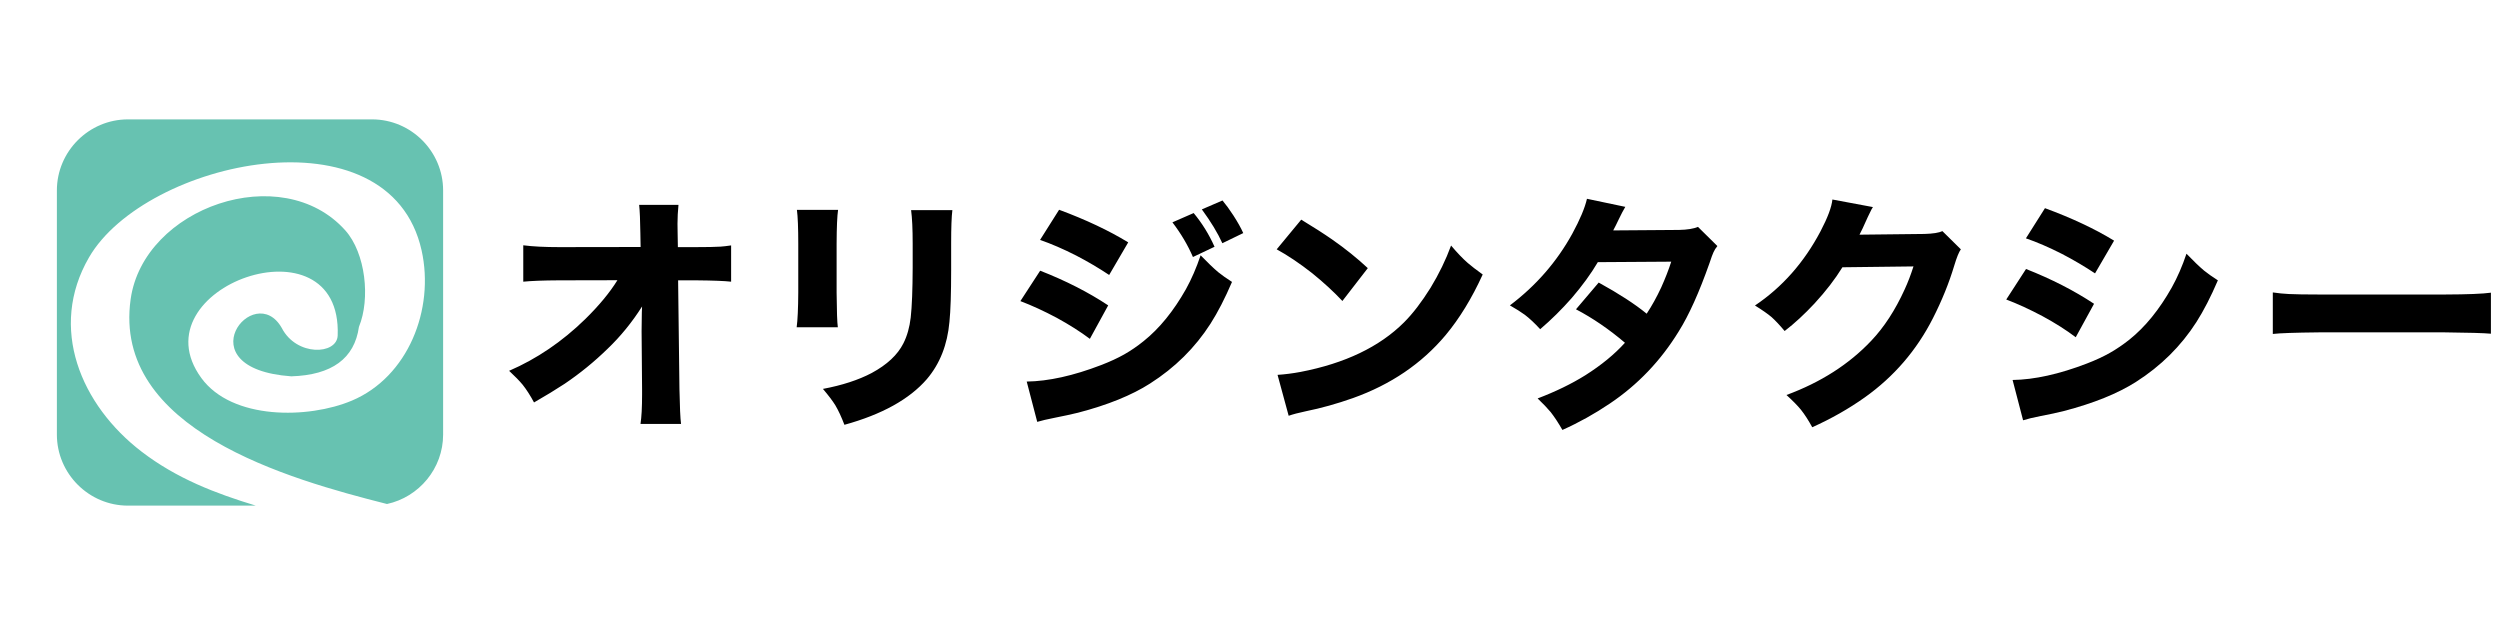 <?xml version="1.0" encoding="utf-8"?>
<!-- Generator: Adobe Illustrator 15.0.2, SVG Export Plug-In  -->
<!DOCTYPE svg PUBLIC "-//W3C//DTD SVG 1.1//EN" "http://www.w3.org/Graphics/SVG/1.1/DTD/svg11.dtd">
<svg version="1.1"
	 xmlns="http://www.w3.org/2000/svg" xmlns:xlink="http://www.w3.org/1999/xlink" xmlns:a="http://ns.adobe.com/AdobeSVGViewerExtensions/3.0/"
	 x="0px" y="0px" width="400px" height="100px" viewBox="-9.101 -19.101 400 100" enable-background="new -9.101 -19.101 400 100"
	 xml:space="preserve">
<defs>
</defs>
<path fill="#67C2B1" d="M5.15,22.067c9.009-15.504,48.092-24.062,53.206-1.097c2.101,9.432-2.174,20.238-11.155,24.027
	c-6.935,2.926-19.166,3.141-24.094-3.623c-10.54-14.47,22.578-26.26,21.82-6.789c-0.12,3.098-6.584,3.365-8.942-1.205
	c-4.423-7.813-15.772,6.486,1.517,7.732c6.503-0.205,10.111-2.844,10.826-7.913c1.853-4.505,1.068-11.8-2.182-15.438
	C35.989,6.391,13.866,14.07,11.801,28.779c-2.929,20.848,25.218,28.765,41.016,32.76c5.116-1.105,8.981-5.678,8.981-11.111V11.371
	C61.798,5.117,56.681,0,50.427,0H11.37C5.116,0,0,5.117,0,11.371v39.057c0,6.254,5.116,11.371,11.37,11.371h20.461
	c-6.395-1.941-12.641-4.32-18.265-8.629C3.838,45.719-1.404,33.348,5.15,22.067z"/>
<path d="M159.691,47.734c1.392-0.274,2.624-0.541,3.691-0.801c4.755-1.238,8.597-2.795,11.527-4.671
	c3.985-2.539,7.21-5.731,9.672-9.573c1.172-1.836,2.318-4.063,3.439-6.682c-0.914-0.586-1.646-1.106-2.209-1.563
	c-0.742-0.625-1.681-1.524-2.814-2.697c-0.664,1.981-1.445,3.784-2.344,5.412c-1.994,3.53-4.253,6.305-6.778,8.323
	c-1.017,0.821-2.05,1.527-3.099,2.121c-1.047,0.592-2.282,1.161-3.701,1.709c-4.443,1.706-8.407,2.586-11.901,2.638l1.681,6.448
	C157.496,48.203,158.44,47.98,159.691,47.734z M159.982,31.752c2.02,1.106,3.784,2.227,5.296,3.361l2.931-5.354
	c-3.165-2.098-6.792-3.947-10.884-5.549l-3.165,4.865C156.011,29.779,157.95,30.67,159.982,31.752z M163.09,21.788
	c1.876,0.977,3.634,2.012,5.275,3.106l3.048-5.217c-3.086-1.887-6.775-3.627-11.059-5.216l-3.047,4.826
	C159.089,19.9,161.019,20.733,163.09,21.788z M186.475,19.814l3.344-1.622c-0.367-0.821-0.894-1.765-1.585-2.833
	c-0.598-0.924-1.178-1.72-1.736-2.384l-3.304,1.426C184.639,16.368,185.732,18.173,186.475,19.814z M181.769,22.022l3.457-1.641
	c-0.884-1.981-1.999-3.778-3.34-5.393l-3.399,1.485C179.866,18.283,180.959,20.134,181.769,22.022z M136.927,19.912v3.81
	c-0.012,3.542-0.117,6.199-0.313,7.971c-0.181,1.576-0.571,2.956-1.172,4.142c-0.922,1.837-2.618,3.42-5.08,4.749
	c-2.134,1.12-4.734,1.965-7.794,2.539c0.884,1.043,1.542,1.909,1.971,2.599c0.497,0.834,0.983,1.884,1.467,3.146
	c6.002-1.653,10.4-4.091,13.187-7.307c2.086-2.45,3.289-5.504,3.616-9.164c0.181-1.758,0.274-4.532,0.274-8.323v-4.24
	c0-2.501,0.063-4.271,0.195-5.315h-6.604C136.843,15.758,136.927,17.555,136.927,19.912z M118.621,19.892v7.777
	c-0.015,2.579-0.099,4.44-0.255,5.588h6.586c-0.105-0.729-0.171-2.566-0.195-5.51v-7.835c0.012-2.669,0.09-4.482,0.234-5.431h-6.585
	C118.549,15.563,118.621,17.366,118.621,19.892z M93.592,30.893c-0.024,0.976-0.039,1.974-0.039,2.988l0.078,9.32
	c0,0.223,0,0.502,0,0.84c0,2.032-0.084,3.596-0.252,4.689h6.486c-0.117-0.873-0.201-2.728-0.255-5.568l-0.213-17.408h2.949
	c2.685,0.025,4.527,0.098,5.531,0.215v-5.803c-0.719,0.104-1.283,0.17-1.701,0.195c-0.793,0.052-2.104,0.078-3.926,0.078h-2.892
	l-0.039-2.208c-0.015-0.676-0.021-1.184-0.021-1.523c0-0.989,0.055-1.999,0.157-3.028h-6.292c0.104,0.99,0.171,2.514,0.195,4.571
	l0.039,2.169l-12.992,0.02c-2.344,0-4.273-0.097-5.783-0.293v5.822c1.303-0.129,3.19-0.201,5.666-0.215l9.398-0.02
	c-1.224,1.981-2.943,4.058-5.158,6.232c-3.686,3.596-7.743,6.35-12.172,8.265c0.938,0.871,1.661,1.614,2.169,2.228
	c0.612,0.77,1.217,1.714,1.817,2.833c1.862-1.068,3.497-2.063,4.904-2.989c2.448-1.653,4.734-3.517,6.859-5.588
	c2.083-1.992,3.926-4.254,5.527-6.78L93.592,30.893z"/>
<path d="M282.186,17.9c-2.631,4.988-6.129,8.948-10.492,11.879c1.174,0.729,2.057,1.348,2.658,1.856
	c0.609,0.547,1.307,1.29,2.09,2.227c1.576-1.211,3.17-2.684,4.787-4.416c1.809-1.965,3.295-3.896,4.455-5.783l11.371-0.137
	c-0.418,1.315-0.887,2.54-1.408,3.673c-1.51,3.321-3.297,6.064-5.352,8.225c-3.545,3.752-8.064,6.644-13.561,8.675
	c1.002,0.91,1.771,1.692,2.305,2.346c0.6,0.753,1.207,1.691,1.818,2.813c3.047-1.368,5.854-2.963,8.422-4.787
	c4.648-3.308,8.277-7.521,10.881-12.641c1.445-2.84,2.584-5.654,3.42-8.44c0.391-1.301,0.742-2.168,1.055-2.599l-2.951-2.911
	c-0.559,0.262-1.51,0.411-2.852,0.45l-10.414,0.117c0.354-0.678,0.672-1.348,0.957-2.012c0.234-0.535,0.49-1.075,0.764-1.622
	c0.168-0.365,0.313-0.625,0.43-0.782l-6.486-1.211C283.965,14.018,283.333,15.711,282.186,17.9z M242.467,18.291
	c-2.475,4.494-5.803,8.315-9.984,11.469c1.004,0.574,1.799,1.075,2.385,1.505c0.77,0.585,1.588,1.354,2.461,2.305
	c1.773-1.511,3.453-3.173,5.041-4.982c1.68-1.954,3.074-3.869,4.18-5.744l11.746-0.078c-0.418,1.301-0.953,2.676-1.604,4.123
	c-0.717,1.538-1.49,2.938-2.326,4.201c-1.875-1.537-4.434-3.199-7.676-4.982l-3.635,4.278c2.68,1.407,5.293,3.193,7.834,5.353
	c-1.654,1.837-3.764,3.569-6.332,5.197c-2.211,1.38-4.762,2.618-7.637,3.713c0.883,0.847,1.58,1.574,2.09,2.188
	c0.6,0.77,1.225,1.719,1.875,2.852c2.645-1.184,5.172-2.591,7.58-4.219c4.482-3.01,8.16-6.866,11.041-11.567
	c1.627-2.591,3.268-6.24,4.924-10.941c0.285-0.86,0.492-1.427,0.625-1.7c0.156-0.352,0.363-0.684,0.625-0.997l-3.107-3.067
	c-0.703,0.299-1.705,0.461-3.01,0.488l-10.551,0.078c0.301-0.559,0.586-1.133,0.859-1.719c0.406-0.848,0.764-1.53,1.076-2.051
	l-6.135-1.29C244.487,14.148,243.704,16.01,242.467,18.291z M199.84,46.698c2.449-0.494,4.961-1.197,7.541-2.109
	c6.057-2.163,10.996-5.518,14.811-10.063c2.227-2.669,4.207-5.906,5.939-9.71c-1.018-0.729-1.811-1.343-2.385-1.836
	c-0.793-0.69-1.686-1.623-2.676-2.794c-0.834,2.278-1.928,4.533-3.281,6.76c-1.422,2.278-2.834,4.123-4.242,5.53
	c-3.932,3.921-9.455,6.563-16.568,7.932c-1.262,0.235-2.484,0.391-3.672,0.469l1.779,6.546
	C197.75,47.188,198.667,46.946,199.84,46.698z M200.836,24.601c1.85,1.497,3.465,2.981,4.846,4.455l4.064-5.256
	c-1.719-1.602-3.615-3.126-5.688-4.572c-1.328-0.924-2.98-1.985-4.961-3.185l-3.926,4.748
	C196.954,21.768,198.844,23.038,200.836,24.601z"/>
<path d="M361.895,34.077h20.201c3.764,0.039,6.213,0.11,7.348,0.215v-6.564c-1.318,0.183-3.752,0.28-7.309,0.292h-20.279
	c-2.061,0-3.641-0.025-4.75-0.078c-0.82-0.039-1.674-0.125-2.559-0.254v6.643C355.643,34.202,358.088,34.116,361.895,34.077z
	 M317.428,47.46c1.393-0.262,2.625-0.526,3.693-0.8c4.754-1.237,8.596-2.788,11.525-4.65c3.986-2.54,7.211-5.731,9.674-9.574
	c1.172-1.836,2.316-4.064,3.439-6.682c-0.914-0.586-1.648-1.107-2.211-1.563c-0.742-0.625-1.68-1.524-2.814-2.696
	c-0.662,1.979-1.445,3.776-2.344,5.392c-1.992,3.542-4.254,6.323-6.777,8.343c-1.016,0.808-2.051,1.512-3.1,2.109
	c-1.047,0.599-2.281,1.173-3.701,1.719c-4.441,1.708-8.406,2.586-11.898,2.638l1.68,6.448
	C315.235,47.936,316.178,47.707,317.428,47.46z M317.721,31.498c2.02,1.095,3.783,2.214,5.295,3.361l2.93-5.353
	c-3.164-2.097-6.791-3.955-10.883-5.568l-3.164,4.885C313.75,29.525,315.688,30.417,317.721,31.498z M320.829,21.533
	c1.875,0.977,3.633,2.013,5.275,3.107l3.049-5.237c-3.088-1.888-6.775-3.622-11.059-5.197l-3.049,4.826
	C316.829,19.645,318.758,20.479,320.829,21.533z"/>
</svg>
